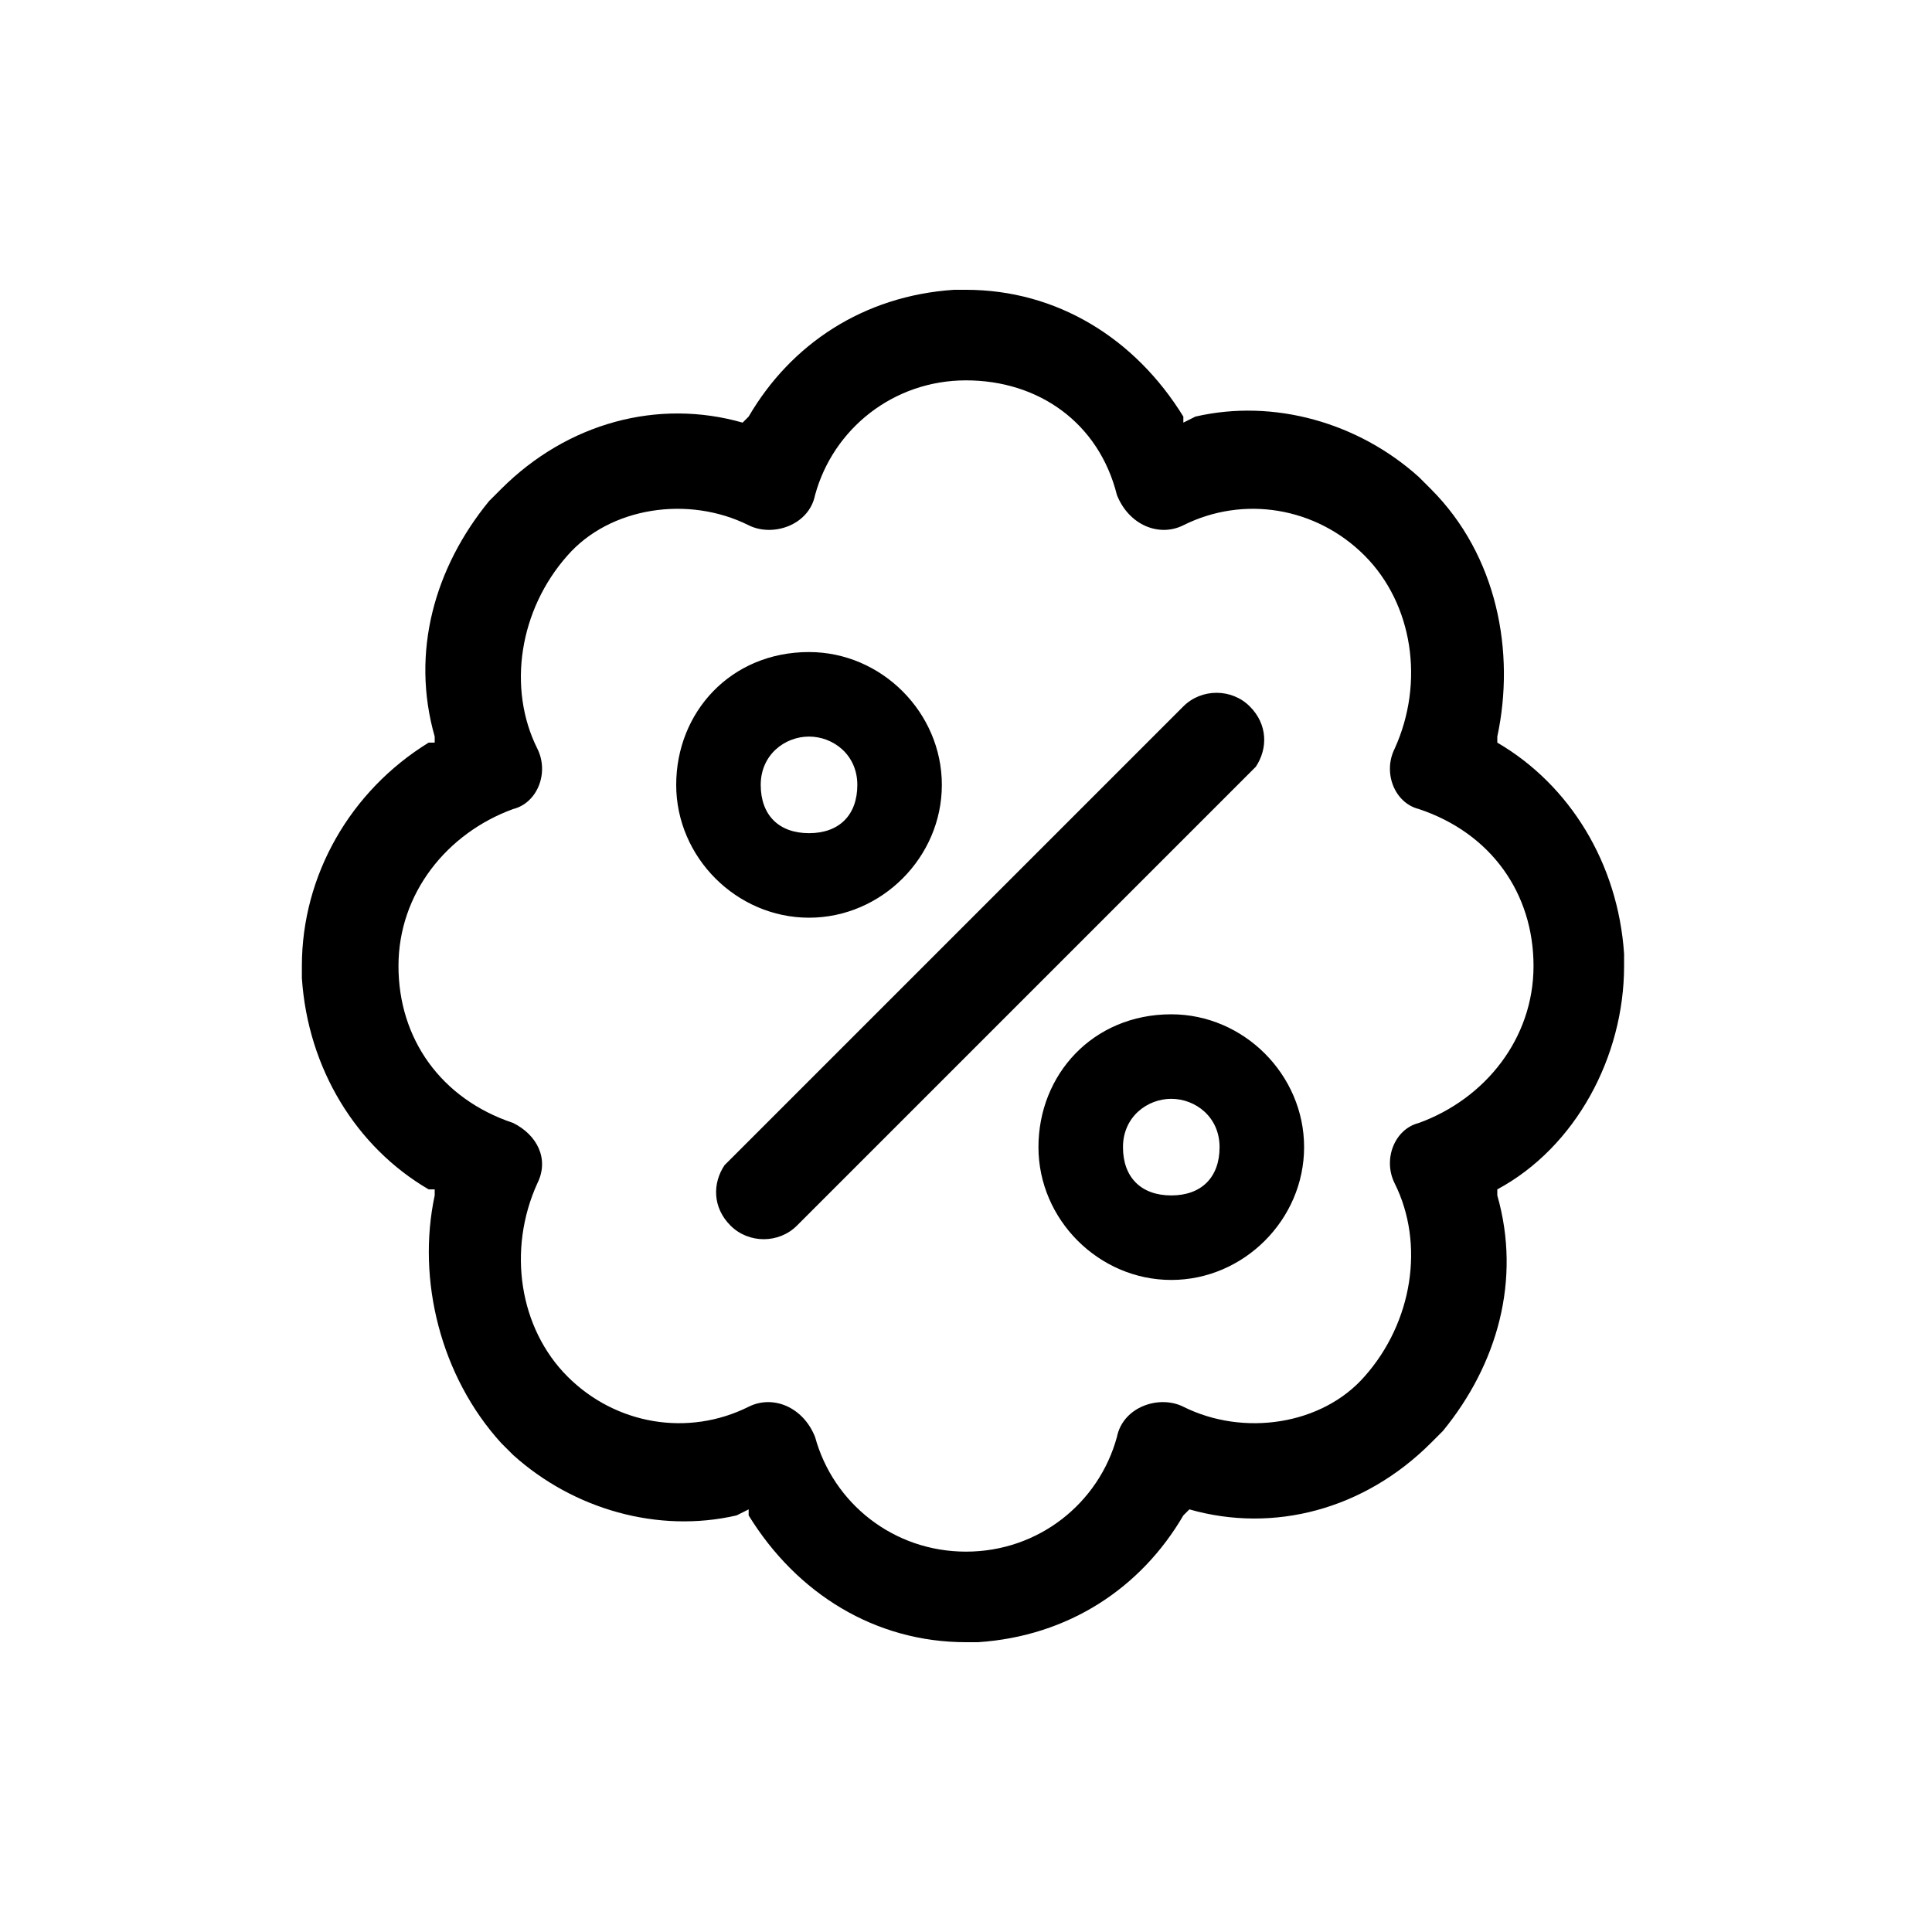 <?xml version="1.0" encoding="utf-8"?>
<!-- Generator: Adobe Illustrator 27.8.1, SVG Export Plug-In . SVG Version: 6.00 Build 0)  -->
<svg version="1.1" id="Layer_1" xmlns="http://www.w3.org/2000/svg" xmlns:xlink="http://www.w3.org/1999/xlink" x="0px" y="0px"
	 viewBox="0 0 32 32" style="enable-background:new 0 0 32 32;" xml:space="preserve">
<style type="text/css">
	.st0{fill-rule:evenodd;clip-rule:evenodd;}
</style>
<g id="_x30_1_x5F_ICONS_x2F_32x32_x2F_discount">
	<path id="Combined-Shape" class="st0" d="M16,4.8c1.5,0,2.8,0.8,3.6,2.1l0,0L19.6,7l0.2-0.1c1.3-0.3,2.7,0.1,3.7,1l0,0l0.2,0.2
		c1.1,1.1,1.4,2.7,1.1,4.1l0,0l0,0.1l0,0c1.2,0.7,2,2,2.1,3.5l0,0l0,0.2c0,1.5-0.8,3-2.1,3.7l0,0l0,0l0,0.1c0.4,1.4,0,2.8-0.9,3.9
		l0,0l-0.2,0.2c-1.1,1.1-2.6,1.5-4,1.1l0,0l0,0l-0.1,0.1c-0.7,1.2-1.9,2-3.4,2.1l0,0l-0.2,0c-1.5,0-2.8-0.8-3.6-2.1l0,0L12.4,25
		l-0.2,0.1c-1.3,0.3-2.7-0.1-3.7-1l0,0l-0.2-0.2c-1-1.1-1.4-2.7-1.1-4.1l0,0l0-0.1l-0.1,0c-1.2-0.7-2-2-2.1-3.5l0,0l0-0.2
		c0-1.5,0.8-2.9,2.1-3.7l0,0l0.1,0l0-0.1c-0.4-1.4,0-2.8,0.9-3.9l0,0l0.2-0.2c1.1-1.1,2.6-1.5,4-1.1l0,0l0,0l0.1-0.1
		c0.7-1.2,1.9-2,3.4-2.1l0,0L16,4.8z M16,6.3c-1.2,0-2.2,0.8-2.5,1.9c-0.1,0.5-0.7,0.7-1.1,0.5c-1-0.5-2.3-0.3-3,0.5
		c-0.8,0.9-1,2.2-0.5,3.2c0.2,0.4,0,0.9-0.4,1c-1.1,0.4-1.9,1.4-1.9,2.6s0.7,2.2,1.9,2.6c0.4,0.2,0.6,0.6,0.4,1
		c-0.5,1.1-0.3,2.4,0.5,3.2c0.8,0.8,2,1,3,0.5c0.4-0.2,0.9,0,1.1,0.5c0.3,1.1,1.3,1.9,2.5,1.9s2.2-0.8,2.5-1.9
		c0.1-0.5,0.7-0.7,1.1-0.5c1,0.5,2.3,0.3,3-0.5c0.8-0.9,1-2.2,0.5-3.2c-0.2-0.4,0-0.9,0.4-1c1.1-0.4,1.9-1.4,1.9-2.6
		c0-1.2-0.7-2.2-1.9-2.6c-0.4-0.1-0.6-0.6-0.4-1c0.5-1.1,0.3-2.4-0.5-3.2c-0.8-0.8-2-1-3-0.5c-0.4,0.2-0.9,0-1.1-0.5
		C18.2,7,17.2,6.3,16,6.3z M19.4,16.8c1.2,0,2.2,1,2.2,2.2s-1,2.2-2.2,2.2s-2.2-1-2.2-2.2S18.1,16.8,19.4,16.8z M20.7,11.7
		c0.3,0.3,0.3,0.7,0.1,1l-0.1,0.1l-7.5,7.5c-0.3,0.3-0.8,0.3-1.1,0c-0.3-0.3-0.3-0.7-0.1-1l0.1-0.1l7.5-7.5
		C19.9,11.4,20.4,11.4,20.7,11.7z M19.4,18.2c-0.4,0-0.8,0.3-0.8,0.8s0.3,0.8,0.8,0.8s0.8-0.3,0.8-0.8S19.8,18.2,19.4,18.2z
		 M13.4,10.8c1.2,0,2.2,1,2.2,2.2s-1,2.2-2.2,2.2s-2.2-1-2.2-2.2S12.1,10.8,13.4,10.8z M13.4,12.2c-0.4,0-0.8,0.3-0.8,0.8
		s0.3,0.8,0.8,0.8s0.8-0.3,0.8-0.8S13.8,12.2,13.4,12.2z"/>
</g>
</svg>
